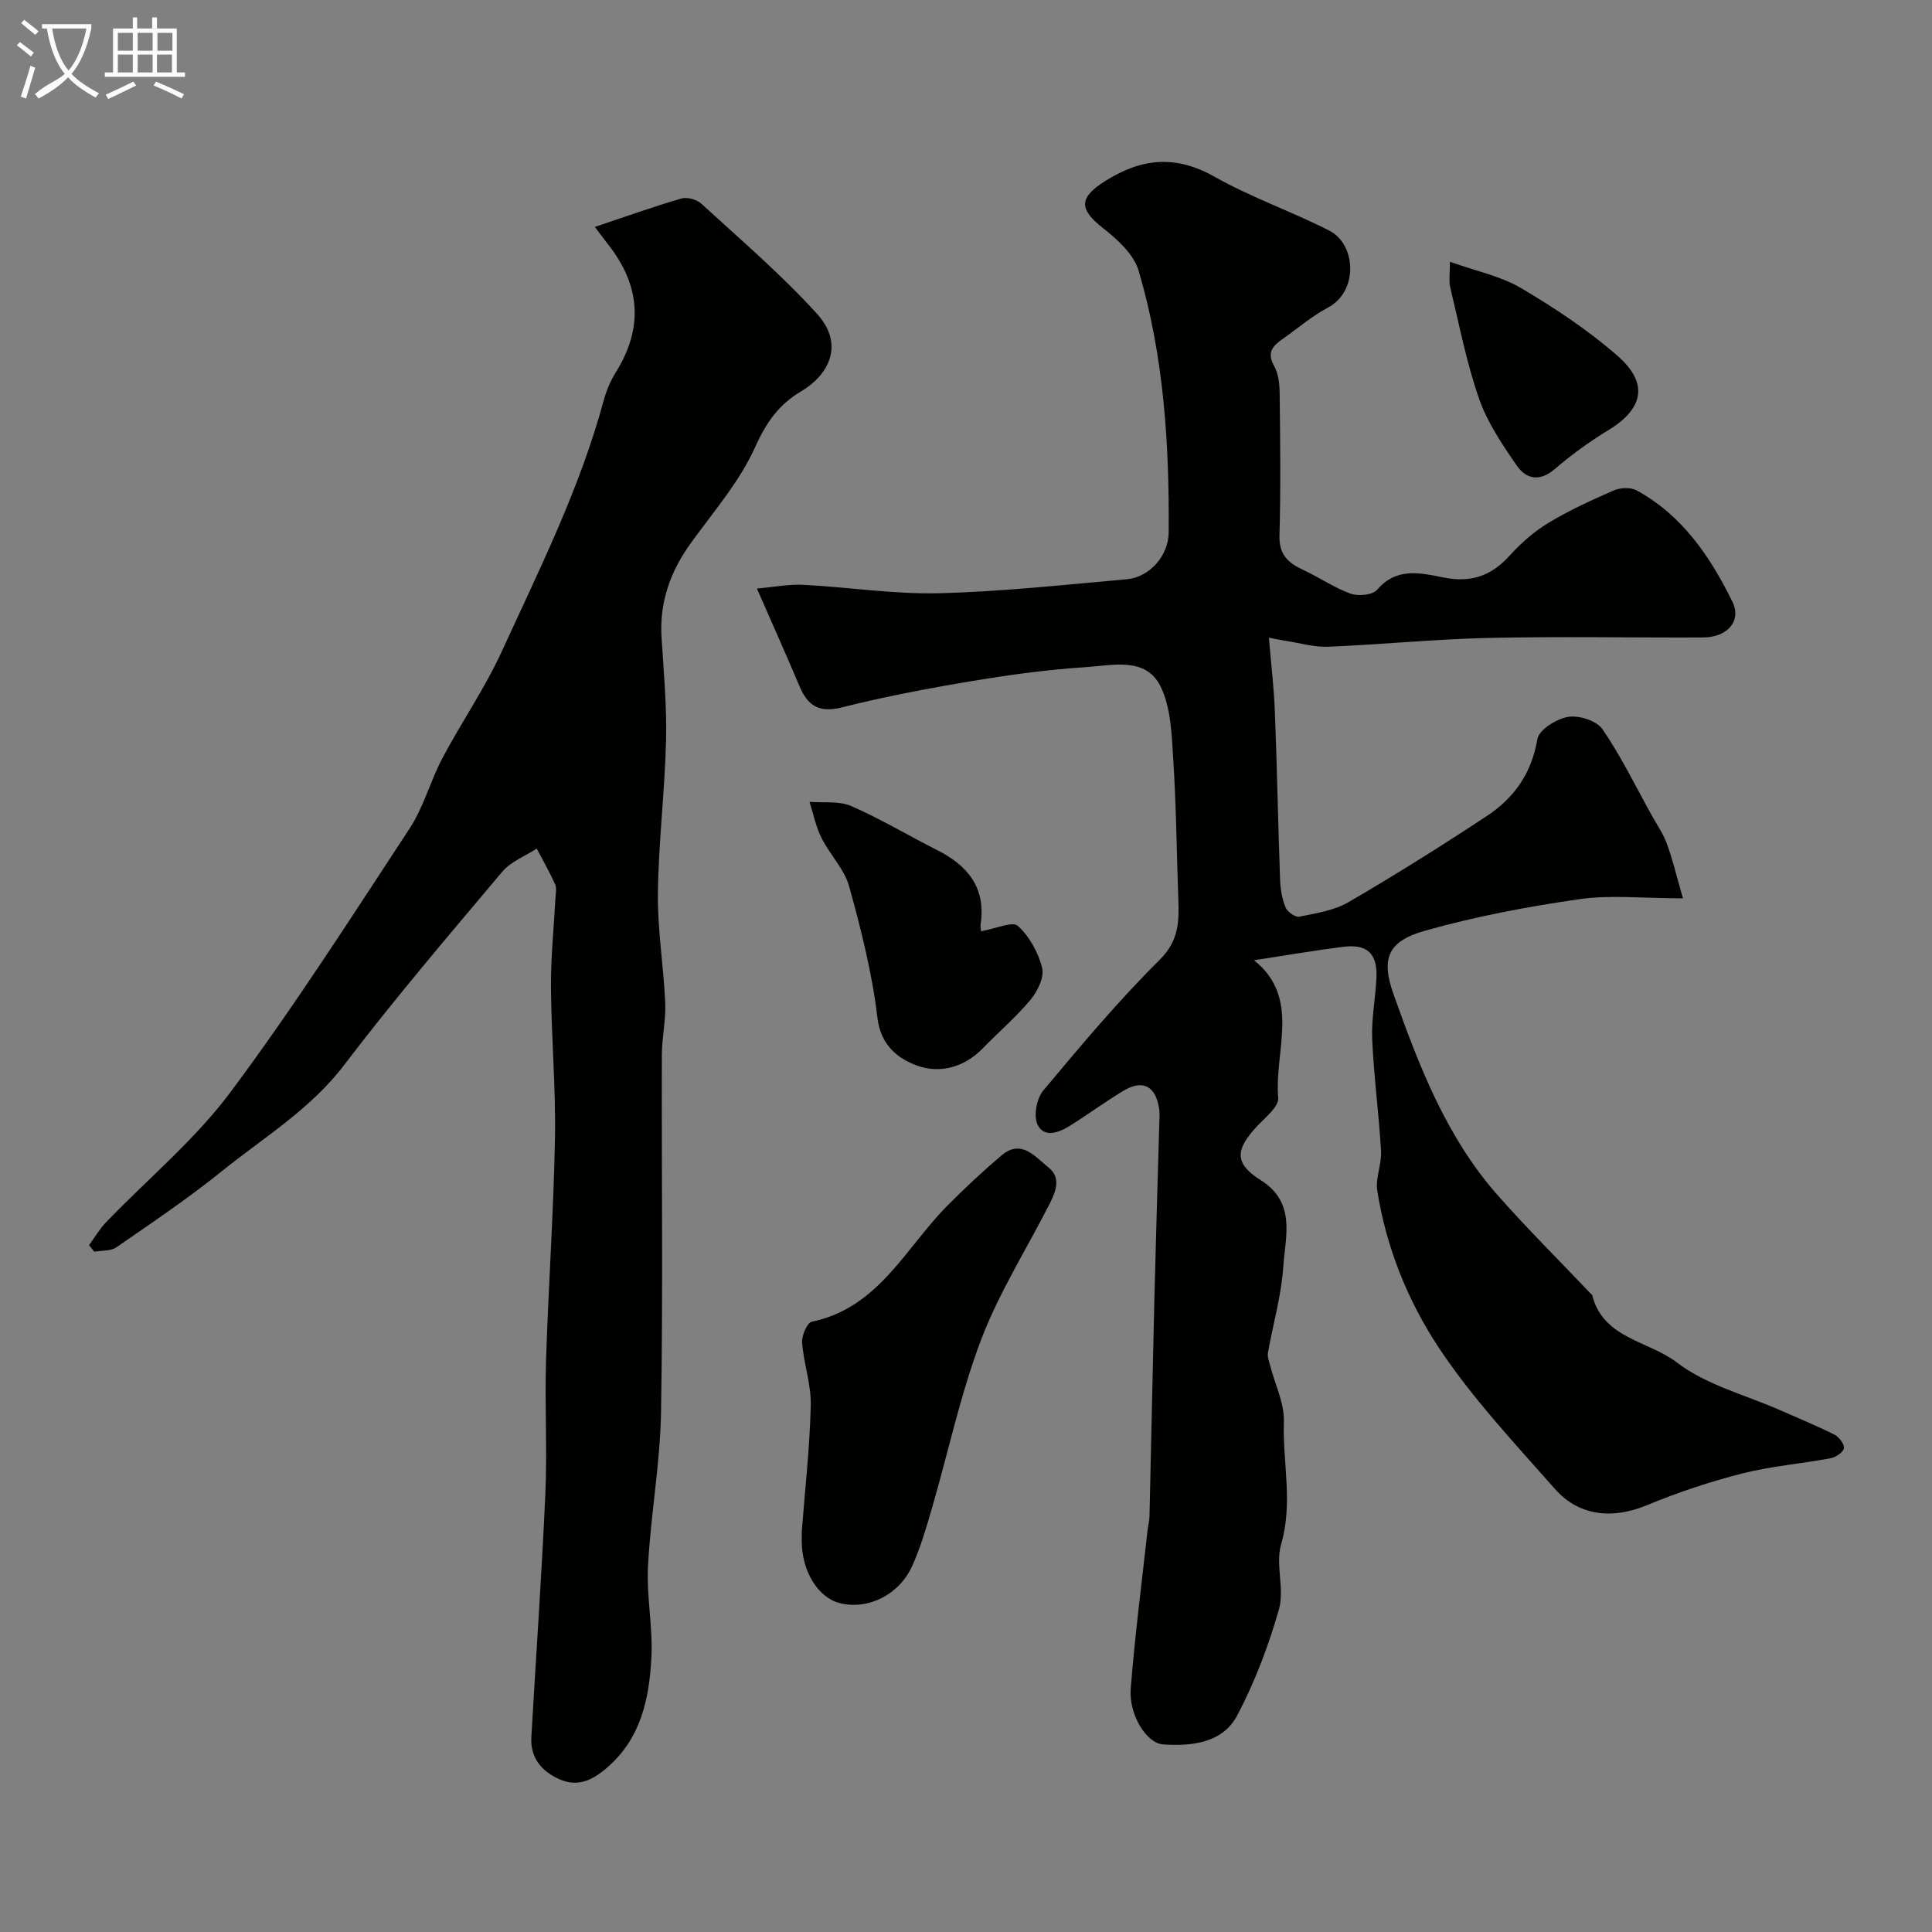 <svg enable-background="new 0 0 400 400" viewBox="0 0 400 400" xmlns="http://www.w3.org/2000/svg"><rect x="0" y="0" width="400" height="400" fill="#808080" stroke="none"/><path d="m6.4 11.7c-1-.8-1.9-1.6-2.9-2.3l.6-.7c.9.7 1.9 1.4 2.9 2.2zm-2.1 8.3c.7-2.1 1.4-4.2 2-6.4.2.1.6.3 1 .4-.7 2.3-1.3 4.4-1.9 6.4zm3-12.8c-1.1-.9-2.1-1.7-2.9-2.4l.6-.7c1 .8 2 1.5 3 2.4zm1.4-1.3v-.9h10.2v.9c-.9 4.2-2.3 7.3-4.1 9.4 1.3 1.4 3.2 2.7 5.7 4-.2.2-.4.5-.7.9-2.5-1.4-4.4-2.7-5.7-4.2-1.4 1.5-3.5 3-6.1 4.4 0 0 0 0-.1-.1-.3-.4-.5-.7-.7-.8 2.7-2.3 4.7-2.8 6.2-4.2-1.8-2.2-3-5.3-3.7-9.4zm9.2 0h-7.1c.6 3.8 1.7 6.7 3.4 8.7 1.7-2 2.9-4.8 3.7-8.7z" fill="#fbfcfa"/><path d="m31.6 3.6h.9v2.3h4.1v9.1h1.7v.9h-16.6v-.9h1.7v-9.1h4.1v-2.3h.9v2.3h3.1v-2.3zm-4 13.3.6.8c-1.9.9-3.8 1.9-5.8 2.8-.2-.3-.3-.6-.5-.9 2-.9 3.9-1.8 5.7-2.7zm-3.2-10.1v3.7h3.1v-3.7zm0 4.5v3.7h3.1v-3.7zm4.1-4.5v3.7h3.1v-3.7zm0 4.5v3.7h3.1v-3.7zm9.1 9.1c-2.1-1.1-4.1-2-5.8-2.7l.5-.8c2.2.9 4.1 1.8 5.8 2.6zm-1.9-13.6h-3.1v3.7h3.1zm-3.2 4.5v3.7h3.1v-3.7z" fill="#fbfcfa"/><g fill="#010100"><path d="m156.71 121.85c3.39-.29 6.52-.92 9.61-.77 9.37.48 18.75 1.97 28.09 1.74 12.98-.32 25.93-1.75 38.88-2.89 4.7-.42 8.64-4.87 8.67-9.69.15-18.33-1-36.57-6.23-54.22-1-3.36-4.34-6.42-7.29-8.73-5.2-4.07-5.06-6.42.56-9.92 7.49-4.67 14.49-5.28 22.46-.78 7.59 4.29 15.94 7.18 23.73 11.14 5.66 2.88 6.04 12.61-.23 15.94-3.28 1.74-6.18 4.23-9.24 6.39-2 1.41-3.6 2.75-1.94 5.68.91 1.6 1.14 3.75 1.16 5.66.11 9.83.24 19.67-.04 29.49-.11 3.91 1.76 5.63 4.85 7.07 3.34 1.55 6.44 3.71 9.88 4.95 1.59.57 4.56.29 5.49-.81 4.05-4.75 9.1-3.46 13.79-2.53 5.65 1.12 9.84-.33 13.63-4.52 2.34-2.59 5.07-5 8.04-6.79 4.3-2.6 8.92-4.71 13.53-6.72 1.35-.59 3.49-.69 4.72-.02 9.47 5.16 15.25 13.72 19.84 23.05 1.97 4-1.05 7.39-6.05 7.41-14.83.06-29.66-.23-44.49.1-11.04.25-22.06 1.36-33.1 1.82-2.87.12-5.78-.74-8.67-1.19-1.58-.25-3.14-.58-3.65-.68.44 5.22 1.04 10.27 1.24 15.33.45 11.59.66 23.2 1.08 34.79.07 1.93.4 3.95 1.13 5.72.38.92 2.02 2.09 2.84 1.92 3.47-.71 7.21-1.27 10.2-3.01 9.71-5.66 19.25-11.64 28.64-17.84 5.64-3.72 9.29-8.86 10.46-15.94.32-1.91 3.96-4.18 6.37-4.58 2.24-.37 5.91.8 7.11 2.56 3.84 5.6 6.84 11.79 10.15 17.75 1.09 1.97 2.41 3.86 3.18 5.95 1.14 3.09 1.89 6.32 3.33 11.31-8.32 0-14.99-.75-21.41.17-10.76 1.55-21.53 3.58-31.98 6.53-7.78 2.19-9.17 5.78-6.5 13.26 5.26 14.77 10.9 29.45 21.47 41.44 6.18 7.01 12.83 13.6 19.27 20.39.11.12.32.21.35.34 2.24 9.04 11.68 9.46 17.56 13.98 6.1 4.68 14.23 6.71 21.47 9.91 3.73 1.65 7.51 3.19 11.14 5.02.95.48 2.08 1.97 1.95 2.82-.13.83-1.68 1.86-2.74 2.06-6.08 1.14-12.31 1.63-18.29 3.15-6.71 1.71-13.35 3.92-19.74 6.57-7 2.91-14 2.38-19.07-3.37-8.35-9.48-17.11-18.79-24.05-29.26-6.41-9.68-10.86-20.74-12.72-32.45-.42-2.64.94-5.53.78-8.26-.45-7.71-1.49-15.39-1.83-23.1-.19-4.24.69-8.52.88-12.79.21-4.98-1.91-6.99-6.87-6.37-6.12.77-12.2 1.82-18.47 2.78 9.77 7.83 4.15 18.77 5 28.49.16 1.79-2.6 4-4.28 5.77-4.69 4.97-4.81 7.83.66 11.27 7.38 4.65 5.09 11.65 4.67 17.93-.4 5.97-2.12 11.84-3.17 17.77-.15.84.21 1.79.44 2.66.99 3.88 2.97 7.78 2.85 11.62-.28 8.45 1.94 16.87-.57 25.41-1.22 4.16.75 9.25-.44 13.43-2.14 7.55-4.98 15.04-8.63 21.97-3.03 5.76-9.43 6.43-15.37 6.03-3.48-.23-7.11-6.24-6.7-11.51.86-10.94 2.28-21.83 3.48-32.75.11-.98.38-1.95.41-2.93.36-15.26.65-30.53 1.03-45.79.29-11.77.66-23.53.99-35.3.03-1.17.14-2.36-.05-3.49-.75-4.6-3.41-5.93-7.39-3.54-3.76 2.26-7.3 4.87-11.02 7.21-2.27 1.43-5.36 2.61-6.73-.2-.88-1.8-.2-5.43 1.17-7.07 7.76-9.28 15.56-18.59 24.13-27.1 3.97-3.94 4.01-7.92 3.84-12.55-.35-9.63-.43-19.28-1.05-28.89-.33-5.12-.45-10.71-2.63-15.13-3.03-6.16-9.88-4.36-15.3-4.01-7.99.51-15.97 1.6-23.88 2.92-8.99 1.5-17.98 3.21-26.81 5.43-4.72 1.18-7.06-.34-8.77-4.41-2.64-6.27-5.44-12.48-8.81-20.2z"/><path d="m18.43 257.81c1.17-1.6 2.18-3.36 3.55-4.78 8.61-8.95 18.36-17.03 25.72-26.89 13.15-17.62 25.03-36.22 37.11-54.62 2.91-4.43 4.29-9.83 6.79-14.56 3.95-7.46 8.81-14.48 12.31-22.14 7.79-16.98 16.17-33.75 21.08-51.91.55-2.02 1.39-4.05 2.5-5.82 5.78-9.25 5.08-18.03-1.6-26.5-.69-.88-1.35-1.78-2.73-3.61 6.36-2.13 12.08-4.18 17.9-5.88 1.2-.35 3.18.19 4.13 1.06 8.11 7.44 16.53 14.63 23.91 22.75 5.97 6.56 2.27 12.85-3.17 16.07-4.61 2.72-7.25 6.39-9.53 11.48-3.22 7.17-8.61 13.41-13.3 19.88-4.3 5.93-6.6 12.31-6.13 19.7.45 7.09 1.1 14.21.93 21.3-.26 10.54-1.56 21.05-1.69 31.59-.09 7.55 1.18 15.11 1.52 22.69.16 3.57-.69 7.17-.7 10.76-.07 24.66.25 49.33-.17 73.99-.18 10.64-2.14 21.24-2.7 31.89-.33 6.23 1.02 12.55.71 18.79-.44 8.69-2.17 17.06-9.48 23.18-2.94 2.46-5.88 3.73-9.43 2.2-3.74-1.61-6.2-4.41-5.95-8.78.96-16.8 2.15-33.58 2.9-50.39.4-9.15-.14-18.34.14-27.49.48-15.37 1.57-30.73 1.85-46.11.19-10.42-.75-20.86-.83-31.3-.05-6.1.6-12.2.92-18.3.05-1 .31-2.14-.06-2.97-1.13-2.53-2.52-4.94-3.81-7.4-2.41 1.57-5.36 2.69-7.13 4.79-11.1 13.18-22.3 26.31-32.73 40.01-7 9.2-16.64 14.99-25.34 22-6.98 5.63-14.45 10.66-21.84 15.76-1.17.81-3.03.63-4.57.9-.34-.47-.71-.9-1.08-1.34z"/><path d="m166 317.05c.64-8.34 1.64-17.19 1.86-26.05.11-4.32-1.46-8.65-1.79-13.01-.11-1.45 1.03-4.14 1.99-4.34 13.83-2.87 19.37-15.24 28.05-24 3.59-3.62 7.33-7.12 11.22-10.42 4.15-3.51 6.96.27 9.73 2.46 2.67 2.11 1.56 4.96.31 7.43-4.77 9.4-10.5 18.43-14.23 28.22-4.29 11.28-6.79 23.25-10.18 34.88-1.17 4.04-2.36 8.12-4.08 11.95-2.72 6.05-9.16 9.17-14.94 7.76-4.55-1.11-7.94-6.59-7.95-12.86.01-.51.01-1.01.01-2.02z"/><path d="m203.14 192.8c3.03-.53 6.48-2.11 7.59-1.11 2.39 2.17 4.23 5.5 5.03 8.68.48 1.91-.92 4.83-2.36 6.57-3 3.62-6.64 6.72-9.93 10.11-3.85 3.97-8.92 5.27-13.6 3.57-3.99-1.45-7.53-4.2-8.21-9.93-1.09-9.16-3.37-18.22-5.84-27.13-1-3.62-4.02-6.63-5.75-10.1-1.16-2.32-1.67-4.96-2.47-7.45 2.9.24 6.1-.23 8.63.87 6.09 2.65 11.82 6.11 17.77 9.11 6.33 3.19 10.14 7.76 9.04 15.3-.12.76.11 1.58.1 1.51z"/><path d="m300.19 54.2c5.41 1.93 10.5 2.95 14.73 5.45 6.98 4.12 13.85 8.68 19.94 13.99 6.56 5.72 5.41 11-1.9 15.44-3.88 2.36-7.61 5.07-11.06 8.03-3.17 2.73-5.97 2.06-7.91-.77-3-4.36-6.08-8.92-7.79-13.86-2.6-7.48-4.1-15.34-5.96-23.06-.3-1.24-.05-2.59-.05-5.22z"/></g></svg>
